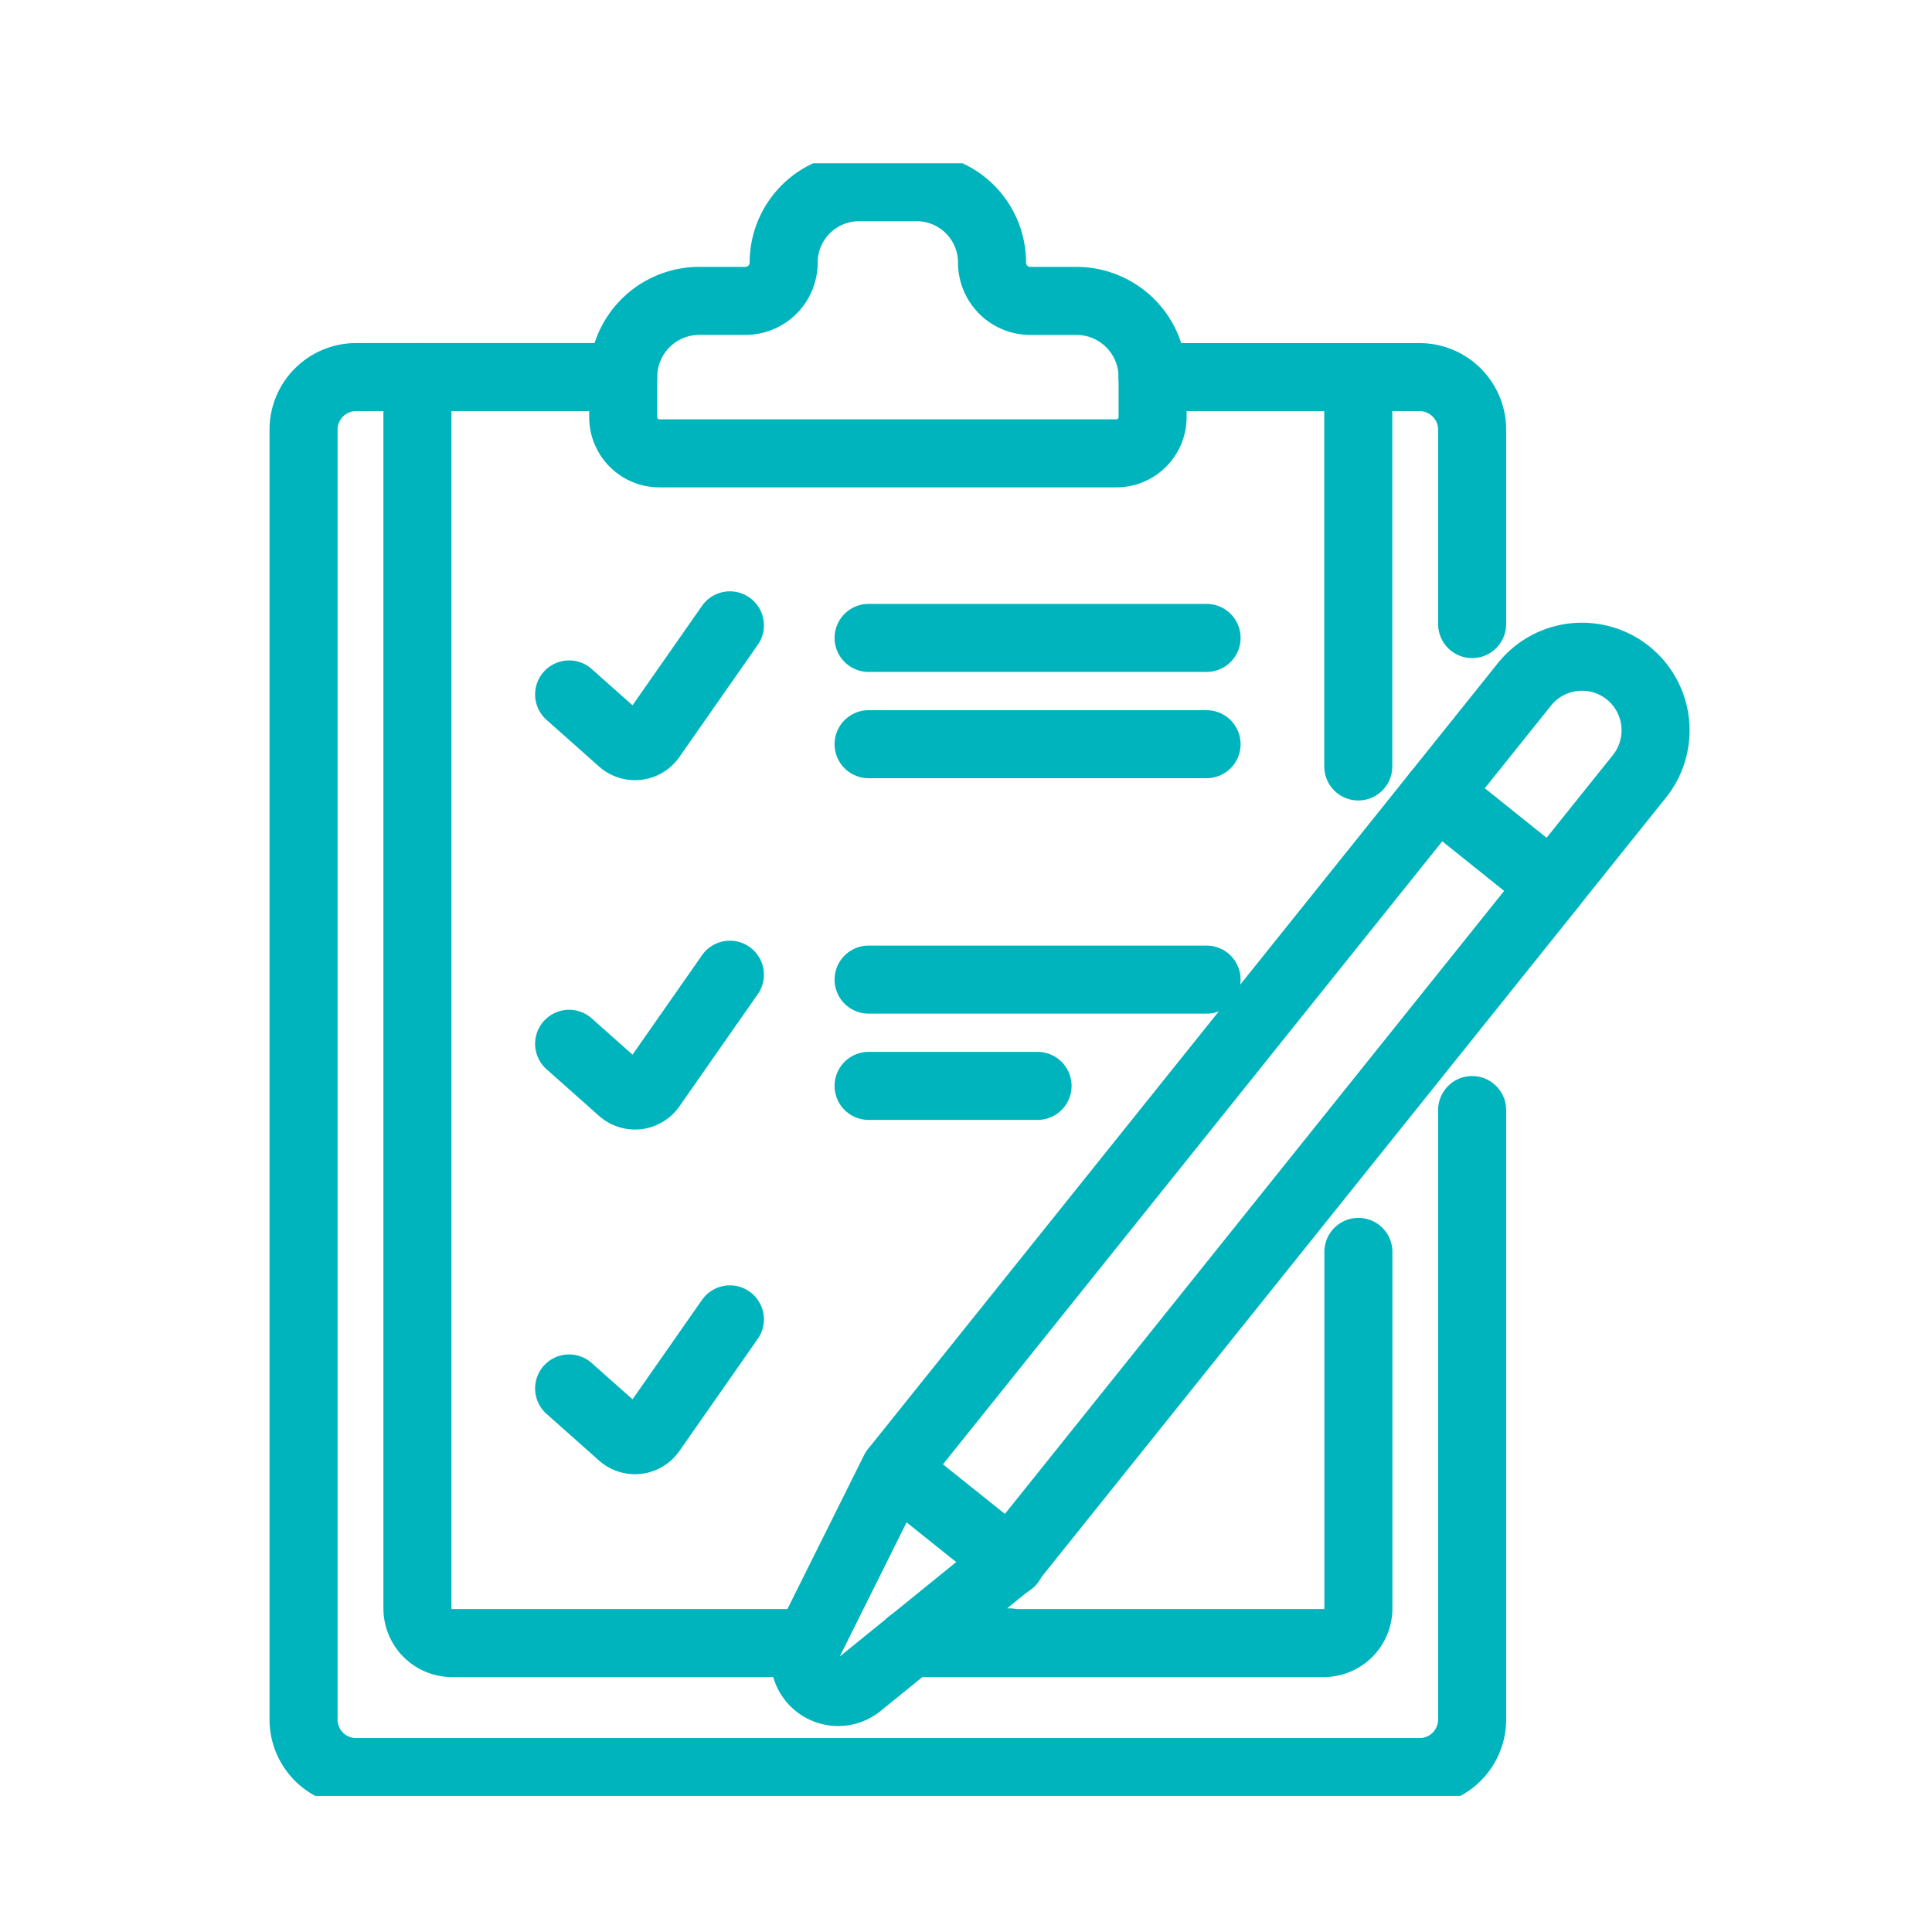 <svg xmlns="http://www.w3.org/2000/svg" xmlns:xlink="http://www.w3.org/1999/xlink" width="71" height="71" viewBox="0 0 71 71">
  <defs>
    <clipPath id="clip-path">
      <rect id="Rectangle_544" data-name="Rectangle 544" width="60" height="60" transform="translate(830 -956)" fill="none"/>
    </clipPath>
    <clipPath id="clip-path-2">
      <path id="path4059" d="M0-60H60V0H0Z" fill="#00b4bd"/>
    </clipPath>
  </defs>
  <g id="Group_1273" data-name="Group 1273" transform="translate(-824 962)">
    <g id="Group_1269" data-name="Group 1269">
      <rect id="Rectangle_542" data-name="Rectangle 542" width="71" height="71" transform="translate(824 -962)" fill="none"/>
      <g id="Mask_Group_23" data-name="Mask Group 23" clip-path="url(#clip-path)">
        <g id="g4053" transform="translate(830 -896)">
          <g id="g4055">
            <g id="g4057" clip-path="url(#clip-path-2)">
              <g id="g4063" transform="translate(14.915 -40.48)">
                <path id="path4065" d="M0,0,1.927,1.713a.74.74,0,0,0,1.1-.129L5.908-2.539" fill="none" stroke="#00b4bd" stroke-linecap="round" stroke-linejoin="round" stroke-miterlimit="10" stroke-width="2.5"/>
              </g>
              <g id="g4067" transform="translate(14.915 -27.641)">
                <path id="path4069" d="M0,0,1.927,1.713a.74.74,0,0,0,1.1-.129L5.908-2.539" fill="none" stroke="#00b4bd" stroke-linecap="round" stroke-linejoin="round" stroke-miterlimit="10" stroke-width="2.5"/>
              </g>
              <g id="g4071" transform="translate(14.915 -14.975)">
                <path id="path4073" d="M0,0,1.927,1.713a.74.74,0,0,0,1.1-.129L5.908-2.539" fill="none" stroke="#00b4bd" stroke-linecap="round" stroke-linejoin="round" stroke-miterlimit="10" stroke-width="2.5"/>
              </g>
              <g id="g4075" transform="translate(25.92 -42.557)">
                <path id="path4077" d="M0,0H12.421" fill="none" stroke="#00b4bd" stroke-linecap="round" stroke-linejoin="round" stroke-miterlimit="10" stroke-width="2.5"/>
              </g>
              <g id="g4079" transform="translate(25.92 -38.651)">
                <path id="path4081" d="M0,0H12.421" fill="none" stroke="#00b4bd" stroke-linecap="round" stroke-linejoin="round" stroke-miterlimit="10" stroke-width="2.5"/>
              </g>
              <g id="g4083" transform="translate(25.92 -30)">
                <path id="path4085" d="M0,0H12.421" fill="none" stroke="#00b4bd" stroke-linecap="round" stroke-linejoin="round" stroke-miterlimit="10" stroke-width="2.5"/>
              </g>
              <g id="g4087" transform="translate(25.92 -26.094)">
                <path id="path4089" d="M0,0H6.21" fill="none" stroke="#00b4bd" stroke-linecap="round" stroke-linejoin="round" stroke-miterlimit="10" stroke-width="2.5"/>
              </g>
              <g id="g4091" transform="translate(48.1 -43.066)">
                <path id="path4093" d="M0,0V-7.142A1.933,1.933,0,0,0-1.933-9.075h-9.811" fill="none" stroke="#00b4bd" stroke-linecap="round" stroke-linejoin="round" stroke-miterlimit="10" stroke-width="2.5"/>
              </g>
              <g id="g4095" transform="translate(16.9 -52.142)">
                <path id="path4097" d="M0,0H-9.812a1.933,1.933,0,0,0-1.933,1.933v47.4a1.933,1.933,0,0,0,1.933,1.933H29.267A1.933,1.933,0,0,0,31.2,49.33V26.936" fill="none" stroke="#00b4bd" stroke-linecap="round" stroke-linejoin="round" stroke-miterlimit="10" stroke-width="2.5"/>
              </g>
              <g id="g4099" transform="translate(30.457 -56.349)">
                <path id="path4101" d="M0,0H0A2.772,2.772,0,0,0-2.772-2.772H-4.886A2.772,2.772,0,0,0-7.658,0,1.406,1.406,0,0,1-9.064,1.406h-1.691a2.8,2.8,0,0,0-2.8,2.8V5.679a1.33,1.33,0,0,0,1.33,1.33h16.8A1.33,1.33,0,0,0,5.9,5.679V4.207a2.8,2.8,0,0,0-2.8-2.8H1.406A1.406,1.406,0,0,1,0,0Z" fill="none" stroke="#00b4bd" stroke-linecap="round" stroke-linejoin="round" stroke-miterlimit="10" stroke-width="2.5"/>
              </g>
              <g id="g4103" transform="translate(9.34 -52.142)">
                <path id="path4105" d="M0,0V45.249a1.275,1.275,0,0,0,1.275,1.275H14.36" fill="none" stroke="#00b4bd" stroke-linecap="round" stroke-linejoin="round" stroke-miterlimit="10" stroke-width="2.5"/>
              </g>
              <g id="g4107" transform="translate(43.916 -37.833)">
                <path id="path4109" d="M0,0V-14.308" fill="none" stroke="#00b4bd" stroke-linecap="round" stroke-linejoin="round" stroke-miterlimit="10" stroke-width="2.5"/>
              </g>
              <g id="g4111" transform="translate(31.094 -5.644)">
                <path id="path4113" d="M0,0-3.649.026h15.2a1.275,1.275,0,0,0,1.275-1.275v-13.1" fill="none" stroke="#00b4bd" stroke-linecap="round" stroke-linejoin="round" stroke-miterlimit="10" stroke-width="2.5"/>
              </g>
              <g id="g4115" transform="translate(46.81 -36.84)">
                <path id="path4117" d="M0,0-19.94,24.879l-3.17,6.365a1.228,1.228,0,0,0,.331,1.505,1.228,1.228,0,0,0,1.541,0l5.522-4.48L4.224,3.386" fill="none" stroke="#00b4bd" stroke-linecap="round" stroke-linejoin="round" stroke-miterlimit="10" stroke-width="2.5"/>
              </g>
              <g id="g4119" transform="translate(31.145 -8.591)">
                <path id="path4121" d="M0,0-4.248-3.4" fill="none" stroke="#00b4bd" stroke-linecap="round" stroke-linejoin="round" stroke-miterlimit="10" stroke-width="2.5"/>
              </g>
              <g id="g4123" transform="translate(53.83 -41.271)">
                <path id="path4125" d="M0,0H0A2.707,2.707,0,0,0-3.805.419L-7.02,4.431-2.8,7.816.419,3.8A2.707,2.707,0,0,0,0,0Z" fill="none" stroke="#00b4bd" stroke-linecap="round" stroke-linejoin="round" stroke-miterlimit="10" stroke-width="2.5"/>
              </g>
            </g>
          </g>
        </g>
      </g>
    </g>
  </g>
</svg>
